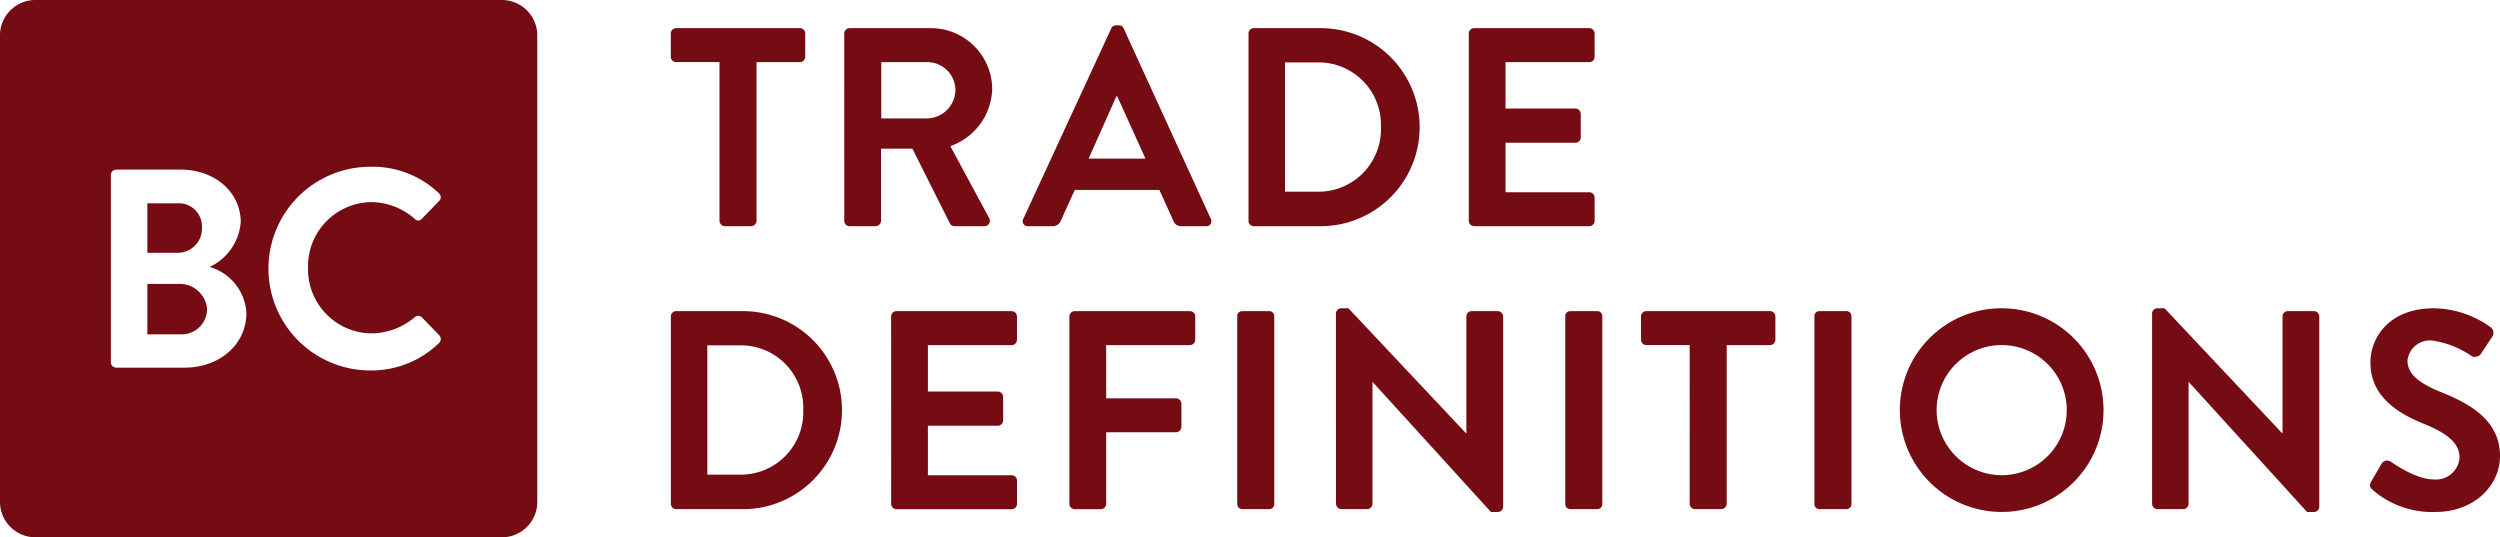 <svg xmlns="http://www.w3.org/2000/svg" xmlns:xlink="http://www.w3.org/1999/xlink" width="219.372" height="47.147" viewBox="0 0 219.372 47.147">
  <defs>
    <clipPath id="clip-path">
      <rect id="Rectangle_1813" data-name="Rectangle 1813" width="219.372" height="47.147" fill="#750b13"/>
    </clipPath>
  </defs>
  <g id="Group_1428" data-name="Group 1428" transform="translate(0 0)">
    <g id="Group_1427" data-name="Group 1427" transform="translate(0 0)" clip-path="url(#clip-path)">
      <path id="Path_3021" data-name="Path 3021" d="M58.8,5.267H55a.471.471,0,0,1-.472-.472V2.761A.472.472,0,0,1,55,2.288H65.85a.473.473,0,0,1,.473.473V4.8a.472.472,0,0,1-.473.472h-3.8V19.193a.489.489,0,0,1-.473.472H59.272a.488.488,0,0,1-.472-.472Z" transform="translate(4.335 0.182)" fill="#750b13"/>
      <path id="Path_3022" data-name="Path 3022" d="M68.625,2.762a.472.472,0,0,1,.472-.473h7.1a5.377,5.377,0,0,1,5.412,5.337,5.479,5.479,0,0,1-3.675,5.014l3.4,6.305a.47.47,0,0,1-.423.72H78.306a.426.426,0,0,1-.4-.223l-3.3-6.579H71.853v6.33a.489.489,0,0,1-.473.472H69.1a.471.471,0,0,1-.472-.472Zm7.3,7.446A2.528,2.528,0,0,0,78.38,7.676a2.469,2.469,0,0,0-2.457-2.407H71.876v4.94Z" transform="translate(5.456 0.182)" fill="#750b13"/>
      <path id="Path_3023" data-name="Path 3023" d="M83.183,19.037,90.9,2.332a.445.445,0,0,1,.421-.273h.249a.422.422,0,0,1,.421.273l7.646,16.705a.438.438,0,0,1-.422.646H97.06a.714.714,0,0,1-.72-.5l-1.217-2.68H87.7l-1.217,2.68a.747.747,0,0,1-.72.5H83.6a.439.439,0,0,1-.422-.646m10.724-5.286L91.425,8.289H91.35l-2.433,5.462Z" transform="translate(6.61 0.164)" fill="#750b13"/>
      <path id="Path_3024" data-name="Path 3024" d="M101.487,2.762a.467.467,0,0,1,.447-.473h5.882a8.688,8.688,0,1,1,0,17.377h-5.882a.467.467,0,0,1-.447-.472Zm6.032,13.876a5.481,5.481,0,0,0,5.585-5.686,5.474,5.474,0,0,0-5.585-5.659h-2.83V16.638Z" transform="translate(8.069 0.182)" fill="#750b13"/>
      <path id="Path_3025" data-name="Path 3025" d="M119.392,2.761a.471.471,0,0,1,.472-.472h10.1a.47.47,0,0,1,.471.472V4.8a.47.47,0,0,1-.471.471h-7.348V9.339h6.132a.488.488,0,0,1,.471.471v2.061a.471.471,0,0,1-.471.472h-6.132v4.344h7.348a.47.47,0,0,1,.471.472v2.036a.47.47,0,0,1-.471.471h-10.1a.471.471,0,0,1-.472-.471Z" transform="translate(9.492 0.182)" fill="#750b13"/>
      <path id="Path_3026" data-name="Path 3026" d="M54.531,25.762a.467.467,0,0,1,.447-.472H60.86a8.688,8.688,0,1,1,0,17.377H54.978a.467.467,0,0,1-.447-.472Zm6.032,13.876a5.48,5.48,0,0,0,5.585-5.685,5.475,5.475,0,0,0-5.585-5.66h-2.83V39.638Z" transform="translate(4.335 2.011)" fill="#750b13"/>
      <path id="Path_3027" data-name="Path 3027" d="M72.436,25.762a.471.471,0,0,1,.472-.472h10.1a.47.47,0,0,1,.471.472V27.8a.47.47,0,0,1-.471.472H75.663v4.071h6.132a.488.488,0,0,1,.471.472v2.06a.472.472,0,0,1-.471.473H75.663v4.343h7.348a.471.471,0,0,1,.471.473V42.2a.47.47,0,0,1-.471.471h-10.1a.471.471,0,0,1-.472-.471Z" transform="translate(5.759 2.011)" fill="#750b13"/>
      <path id="Path_3028" data-name="Path 3028" d="M86.928,25.762a.471.471,0,0,1,.472-.472H97.5a.47.47,0,0,1,.471.472V27.8a.47.47,0,0,1-.471.472H90.155v4.668h6.132a.488.488,0,0,1,.471.471v2.036a.488.488,0,0,1-.471.471H90.155V42.2a.488.488,0,0,1-.472.471H87.4a.471.471,0,0,1-.472-.471Z" transform="translate(6.911 2.011)" fill="#750b13"/>
      <path id="Rectangle_1810" data-name="Rectangle 1810" d="M.437,0H2.814a.437.437,0,0,1,.437.437v16.5a.436.436,0,0,1-.436.436H.437A.437.437,0,0,1,0,16.939V.437A.437.437,0,0,1,.437,0Z" transform="translate(108.566 27.301)" fill="#750b13"/>
      <path id="Path_3029" data-name="Path 3029" d="M108.594,25.506a.468.468,0,0,1,.472-.447h.621l10.325,10.972h.026V25.78a.471.471,0,0,1,.471-.473h2.284a.489.489,0,0,1,.472.473V42.487a.467.467,0,0,1-.472.446h-.6L111.821,31.538H111.8V42.213a.471.471,0,0,1-.472.471h-2.258a.488.488,0,0,1-.472-.471Z" transform="translate(8.634 1.992)" fill="#750b13"/>
      <path id="Rectangle_1811" data-name="Rectangle 1811" d="M.437,0H2.814a.437.437,0,0,1,.437.437v16.5a.436.436,0,0,1-.436.436H.437A.437.437,0,0,1,0,16.939V.437A.437.437,0,0,1,.437,0Z" transform="translate(137.349 27.301)" fill="#750b13"/>
      <path id="Path_3030" data-name="Path 3030" d="M137.662,28.268h-3.8a.47.47,0,0,1-.47-.472V25.762a.47.47,0,0,1,.47-.473h10.849a.471.471,0,0,1,.472.473V27.8a.471.471,0,0,1-.472.472h-3.8V42.194a.488.488,0,0,1-.472.472h-2.308a.488.488,0,0,1-.472-.472Z" transform="translate(10.605 2.011)" fill="#750b13"/>
      <path id="Rectangle_1812" data-name="Rectangle 1812" d="M.437,0H2.814a.437.437,0,0,1,.437.437v16.5a.436.436,0,0,1-.436.436H.437A.437.437,0,0,1,0,16.939V.437A.437.437,0,0,1,.437,0Z" transform="translate(159.213 27.301)" fill="#750b13"/>
      <path id="Path_3031" data-name="Path 3031" d="M163.344,25.059a8.936,8.936,0,1,1-8.912,8.961,8.921,8.921,0,0,1,8.912-8.961m0,14.646a5.709,5.709,0,1,0-5.685-5.685,5.721,5.721,0,0,0,5.685,5.685" transform="translate(12.278 1.992)" fill="#750b13"/>
      <path id="Path_3032" data-name="Path 3032" d="M174.936,25.506a.468.468,0,0,1,.472-.447h.621l10.325,10.972h.026V25.78a.471.471,0,0,1,.471-.473h2.284a.489.489,0,0,1,.472.473V42.487a.467.467,0,0,1-.472.446h-.6L178.163,31.538h-.025V42.213a.471.471,0,0,1-.472.471h-2.258a.488.488,0,0,1-.472-.471Z" transform="translate(13.908 1.992)" fill="#750b13"/>
      <path id="Path_3033" data-name="Path 3033" d="M192.761,40.251l.894-1.539a.576.576,0,0,1,.844-.173c.124.073,2.135,1.539,3.748,1.539a2.073,2.073,0,0,0,2.259-1.913c0-1.265-1.068-2.134-3.152-2.977-2.334-.943-4.667-2.433-4.667-5.362,0-2.21,1.638-4.767,5.584-4.767a8.737,8.737,0,0,1,4.965,1.664.614.614,0,0,1,.149.819l-.942,1.415a.654.654,0,0,1-.87.3,8.164,8.164,0,0,0-3.45-1.364,1.977,1.977,0,0,0-2.185,1.737c0,1.167.92,1.963,2.93,2.781,2.408.968,5.188,2.408,5.188,5.61,0,2.557-2.209,4.914-5.71,4.914A7.985,7.985,0,0,1,192.885,41c-.223-.223-.348-.348-.124-.745" transform="translate(15.316 1.992)" fill="#750b13"/>
      <path id="Path_3034" data-name="Path 3034" d="M16.77,18.635a2.027,2.027,0,0,0-2.135-2.109H11.979v4.343h2.656a2.128,2.128,0,0,0,2.135-2.233" transform="translate(0.952 1.314)" fill="#750b13"/>
      <path id="Path_3035" data-name="Path 3035" d="M14.685,23.079H11.979V27.5h3a2.216,2.216,0,0,0,2.236-2.259,2.4,2.4,0,0,0-2.533-2.16" transform="translate(0.952 1.835)" fill="#750b13"/>
      <path id="Path_3036" data-name="Path 3036" d="M44.038,0H3.109A3.108,3.108,0,0,0,0,3.109V44.038a3.109,3.109,0,0,0,3.109,3.109H44.038a3.109,3.109,0,0,0,3.109-3.109V3.109A3.108,3.108,0,0,0,44.038,0M16.208,32.261H10.2a.471.471,0,0,1-.472-.472V15.357a.472.472,0,0,1,.472-.473h5.684c2.955,0,5.239,1.986,5.239,4.593a4.727,4.727,0,0,1-2.73,3.947A4.46,4.46,0,0,1,21.62,27.47c0,2.781-2.384,4.791-5.413,4.791M38.524,30.1a8.516,8.516,0,0,1-6.032,2.407,8.936,8.936,0,1,1,0-17.872A8.4,8.4,0,0,1,38.5,16.945a.461.461,0,0,1,.024.7L37.011,19.2a.4.4,0,0,1-.622,0,5.867,5.867,0,0,0-3.823-1.465,5.628,5.628,0,0,0-5.535,5.784,5.621,5.621,0,0,0,5.559,5.734,5.953,5.953,0,0,0,3.8-1.415.46.46,0,0,1,.622,0l1.538,1.589a.473.473,0,0,1-.025.67" transform="translate(0 0)" fill="#750b13"/>
    </g>
  </g>
</svg>
